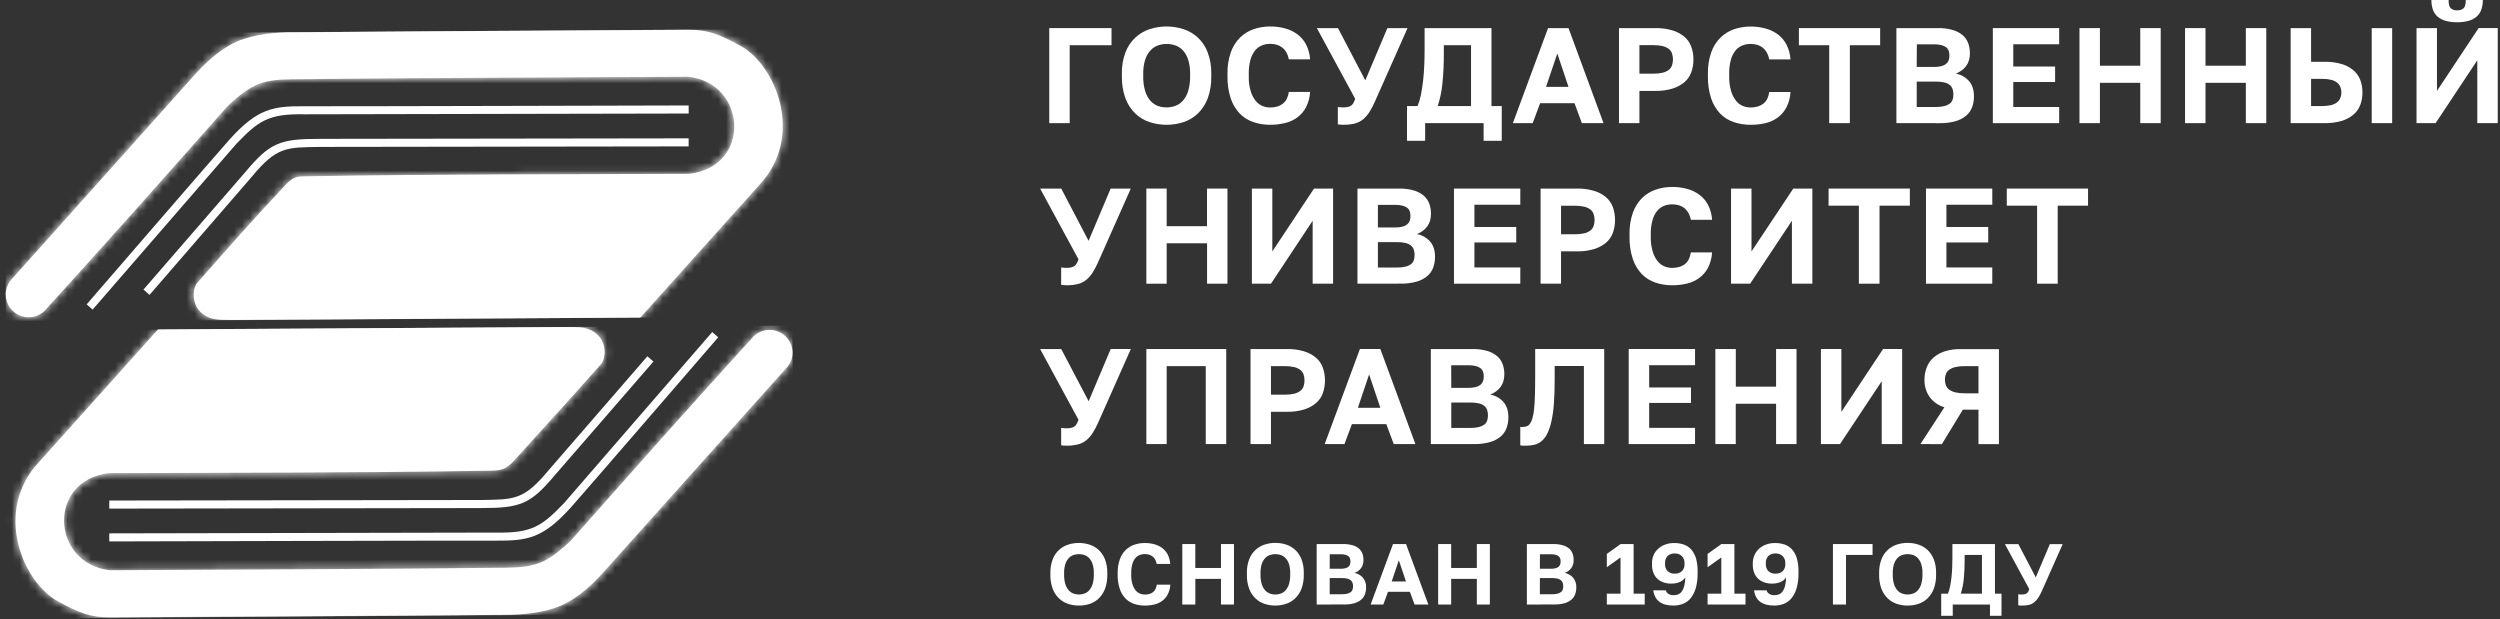 <?xml version="1.0" encoding="UTF-8"?> <svg xmlns="http://www.w3.org/2000/svg" width="315" height="78" viewBox="0 0 315 78" fill="none"><rect x="0" y="0" width="315" height="78" fill="#333333" stroke="none"/> <path d="M36.854 4.06C34.978 4.078 32.129 4.232 29.837 5.245C27.545 6.258 25.64 8.196 24.539 9.418L1.281 35.398C0.909 35.897 0.711 36.505 0.716 37.128C0.727 37.733 0.926 38.32 1.286 38.806C1.645 39.293 2.148 39.654 2.722 39.84C3.297 40.025 3.915 40.026 4.49 39.842C5.065 39.658 5.568 39.298 5.929 38.812C13.588 30.413 21.143 21.893 28.66 13.386C29.745 12.367 30.826 11.429 32.07 10.819C33.448 10.137 34.954 10.011 36.75 9.989C53.581 9.792 70.096 9.776 86.768 9.669C94.126 10.522 94.707 20.993 86.849 21.901C72.191 21.971 54.983 21.931 39.087 22.208C37.443 22.235 37.075 22.134 35.925 23.353C32.147 27.37 28.508 31.48 24.864 35.635C24.273 36.257 23.962 38.579 25.779 39.721C26.723 40.313 27.551 40.313 29.483 40.313L80.683 40.013L95.646 23.335C101.501 17.122 97.694 8.091 93.205 5.725C90.655 4.343 89.218 3.733 86.731 3.75C75.648 3.821 64.731 3.873 53.654 3.948C48.112 3.983 42.53 4.025 36.864 4.074" fill="white"></path> <mask id="mask0_4_155" style="mask-type:luminance" maskUnits="userSpaceOnUse" x="0" y="3" width="99" height="38"> <path d="M36.854 4.06C34.978 4.078 32.129 4.232 29.837 5.245C27.545 6.258 25.64 8.196 24.539 9.418L1.281 35.398C0.909 35.897 0.711 36.505 0.716 37.128C0.727 37.733 0.926 38.32 1.286 38.806C1.645 39.293 2.148 39.654 2.722 39.84C3.297 40.025 3.915 40.026 4.49 39.842C5.065 39.658 5.568 39.298 5.929 38.812C13.588 30.413 21.143 21.893 28.66 13.386C29.745 12.367 30.826 11.429 32.07 10.819C33.448 10.137 34.954 10.011 36.75 9.989C53.581 9.792 70.096 9.776 86.768 9.669C94.126 10.522 94.707 20.993 86.849 21.901C72.191 21.971 54.983 21.931 39.087 22.208C37.443 22.235 37.075 22.134 35.925 23.353C32.147 27.37 28.508 31.48 24.864 35.635C24.273 36.257 23.962 38.579 25.779 39.721C26.723 40.313 27.551 40.313 29.483 40.313L80.683 40.013L95.646 23.335C101.501 17.122 97.694 8.091 93.205 5.725C90.655 4.343 89.218 3.733 86.731 3.75C75.648 3.821 64.731 3.873 53.654 3.948C48.112 3.983 42.53 4.025 36.864 4.074" fill="white"></path> </mask> <g mask="url(#mask0_4_155)"> <path d="M101.412 3.631L0.503 4.284L0.737 40.526L101.646 39.873L101.412 3.631Z" fill="white"></path> </g> <path d="M4.935 58.198C-0.92 64.413 2.888 73.444 7.375 75.81C9.934 77.192 11.363 77.802 13.848 77.785C30.475 77.678 46.728 77.617 63.725 77.465C65.599 77.449 68.45 77.293 70.74 76.28C73.03 75.267 74.939 73.329 76.034 72.105L99.296 46.129C99.667 45.633 99.866 45.028 99.861 44.407C99.849 43.803 99.65 43.216 99.29 42.731C98.93 42.245 98.428 41.885 97.854 41.699C97.279 41.514 96.662 41.513 96.087 41.696C95.513 41.88 95.009 42.239 94.648 42.723C86.991 51.106 79.436 59.642 71.919 68.133C70.834 69.15 69.754 70.091 68.507 70.701C67.129 71.38 65.625 71.507 63.827 71.528C46.996 71.726 30.483 71.742 13.819 71.85C6.459 70.997 5.88 60.526 13.738 59.618C28.396 59.549 45.602 59.588 61.5 59.312C63.142 59.282 63.68 59.264 64.932 57.868C68.495 53.887 72.167 49.939 75.723 45.885C76.314 45.262 76.625 42.938 74.806 41.798C73.865 41.206 73.034 41.206 71.102 41.206L19.912 41.506L4.935 58.198Z" fill="white"></path> <mask id="mask1_4_155" style="mask-type:luminance" maskUnits="userSpaceOnUse" x="1" y="41" width="99" height="37"> <path d="M4.935 58.198C-0.92 64.413 2.888 73.444 7.375 75.81C9.934 77.192 11.363 77.802 13.848 77.785C30.475 77.678 46.728 77.617 63.725 77.465C65.599 77.449 68.45 77.293 70.74 76.28C73.03 75.267 74.939 73.329 76.034 72.105L99.296 46.129C99.667 45.633 99.866 45.028 99.861 44.407C99.849 43.803 99.65 43.216 99.29 42.731C98.93 42.245 98.428 41.885 97.854 41.699C97.279 41.514 96.662 41.513 96.087 41.696C95.513 41.88 95.009 42.239 94.648 42.723C86.991 51.106 79.436 59.642 71.919 68.133C70.834 69.15 69.754 70.091 68.507 70.701C67.129 71.38 65.625 71.507 63.827 71.528C46.996 71.726 30.483 71.742 13.819 71.85C6.459 70.997 5.88 60.526 13.738 59.618C28.396 59.549 45.602 59.588 61.5 59.312C63.142 59.282 63.68 59.264 64.932 57.868C68.495 53.887 72.167 49.939 75.723 45.885C76.314 45.262 76.625 42.938 74.806 41.798C73.865 41.206 73.034 41.206 71.102 41.206L19.912 41.506L4.935 58.198Z" fill="white"></path> </mask> <g mask="url(#mask1_4_155)"> <path d="M99.838 41.01L-1.072 41.664L-0.838 77.93L100.071 77.276L99.838 41.01Z" fill="white"></path> </g> <path d="M18.075 36.488L30.914 21.676C34.029 17.957 35.289 17.497 40.29 17.497L86.768 17.43V18.445L40.303 18.512C36.124 18.58 34.893 18.439 31.733 22.265L18.841 37.155L18.075 36.488Z" fill="white"></path> <path d="M10.918 38.35C10.918 38.35 27.711 18.918 28.959 17.535C32.436 13.692 34.385 13.36 38.339 13.388C41.318 13.41 86.772 13.287 86.772 13.287V14.304L38.339 14.403C33.81 14.316 32.55 15.24 29.774 18.13L11.672 39.008L10.918 38.35Z" fill="white"></path> <path d="M82.334 45.555L69.941 59.839C66.826 63.556 65.566 64.016 60.561 64.016L13.769 64.085V63.068L60.557 62.999C64.735 62.931 65.965 63.072 69.127 59.246L81.569 44.895L82.334 45.555Z" fill="white"></path> <path d="M90.495 42.497C90.495 42.497 73.144 62.603 71.896 63.974C68.419 67.819 66.469 68.149 62.516 68.121C59.537 68.097 13.769 68.22 13.769 68.22V67.205L62.516 67.104C67.044 67.191 68.304 66.269 71.081 63.379L89.739 41.839L90.495 42.497Z" fill="white"></path> <path d="M132.206 15.517V3.541H140.051V5.698H134.781V15.517H132.206Z" fill="white"></path> <path d="M147.002 15.722C146.266 15.727 145.534 15.612 144.836 15.381C144.163 15.158 143.548 14.787 143.036 14.294C142.493 13.759 142.074 13.11 141.808 12.395C141.486 11.504 141.333 10.561 141.357 9.614V9.282C141.335 8.366 141.488 7.455 141.808 6.596C142.075 5.892 142.497 5.257 143.044 4.74C143.559 4.262 144.17 3.899 144.836 3.678C146.232 3.222 147.737 3.222 149.134 3.678C149.824 3.902 150.455 4.281 150.98 4.784C151.504 5.288 151.908 5.904 152.162 6.587C152.485 7.447 152.641 8.363 152.621 9.282V9.624C152.644 10.571 152.491 11.514 152.17 12.405C151.902 13.117 151.482 13.762 150.939 14.294C150.427 14.786 149.813 15.157 149.14 15.381C148.45 15.609 147.728 15.724 147.002 15.722ZM147.002 13.532C147.38 13.533 147.756 13.466 148.112 13.335C148.472 13.197 148.794 12.973 149.049 12.683C149.35 12.332 149.573 11.922 149.705 11.478C149.885 10.873 149.968 10.243 149.953 9.612V9.282C149.968 8.68 149.884 8.08 149.705 7.505C149.571 7.078 149.347 6.685 149.049 6.352C148.792 6.07 148.47 5.855 148.112 5.726C147.393 5.475 146.612 5.475 145.893 5.726C145.535 5.855 145.213 6.07 144.956 6.352C144.658 6.685 144.434 7.078 144.298 7.505C144.119 8.08 144.035 8.68 144.048 9.282V9.624C144.033 10.255 144.116 10.885 144.294 11.49C144.427 11.933 144.651 12.344 144.952 12.695C145.207 12.985 145.529 13.208 145.889 13.347C146.246 13.474 146.623 13.537 147.002 13.532Z" fill="white"></path> <path d="M160.039 15.722C159.314 15.728 158.594 15.612 157.907 15.38C157.262 15.16 156.678 14.79 156.202 14.302C155.692 13.759 155.306 13.111 155.074 12.402C154.78 11.497 154.642 10.549 154.664 9.598V9.282C154.643 8.369 154.785 7.46 155.082 6.596C155.322 5.898 155.717 5.263 156.237 4.74C156.722 4.262 157.308 3.899 157.95 3.677C158.622 3.447 159.329 3.331 160.039 3.336C160.681 3.33 161.322 3.414 161.941 3.585C162.497 3.735 163.02 3.987 163.485 4.329C163.937 4.67 164.307 5.108 164.567 5.611C164.862 6.191 165.034 6.827 165.071 7.477H162.394C162.337 7.168 162.231 6.869 162.079 6.594C161.945 6.361 161.768 6.155 161.557 5.988C161.352 5.828 161.118 5.709 160.868 5.636C160.598 5.561 160.319 5.524 160.039 5.526C159.683 5.524 159.33 5.591 159 5.723C158.662 5.859 158.365 6.08 158.137 6.365C157.868 6.71 157.671 7.106 157.558 7.528C157.404 8.1 157.333 8.69 157.346 9.282V9.641C157.331 10.263 157.411 10.883 157.584 11.48C157.712 11.917 157.921 12.326 158.198 12.687C158.423 12.975 158.716 13.202 159.051 13.346C159.363 13.476 159.697 13.543 160.035 13.544C160.347 13.549 160.658 13.506 160.957 13.415C161.216 13.335 161.458 13.206 161.669 13.034C161.872 12.87 162.035 12.662 162.146 12.426C162.272 12.159 162.356 11.874 162.394 11.581H165.071C165.038 12.248 164.866 12.9 164.567 13.496C164.307 14 163.937 14.439 163.485 14.78C163.022 15.119 162.498 15.363 161.941 15.497C161.319 15.651 160.68 15.726 160.039 15.722Z" fill="white"></path> <path d="M169.249 15.722C169.126 15.722 169.004 15.716 168.883 15.704C168.763 15.692 168.659 15.682 168.568 15.671V13.481L168.858 13.516C168.96 13.516 169.074 13.532 169.198 13.532C169.404 13.537 169.61 13.519 169.813 13.481C169.963 13.452 170.106 13.394 170.234 13.311C170.356 13.227 170.456 13.116 170.525 12.985C170.614 12.813 170.69 12.636 170.756 12.454L165.924 3.541H168.586L172.029 10.127L174.809 3.541H177.351L173.24 12.797C173.038 13.266 172.799 13.717 172.526 14.148C172.306 14.49 172.035 14.796 171.722 15.055C171.417 15.299 171.062 15.474 170.683 15.568C170.213 15.679 169.732 15.73 169.249 15.722Z" fill="white"></path> <path d="M177.282 17.74V13.362H178.613C178.802 12.901 178.946 12.422 179.04 11.932C179.153 11.379 179.237 10.787 179.312 10.155C179.387 9.523 179.428 8.875 179.458 8.214C179.487 7.552 179.499 6.908 179.499 6.28V3.541H187.926V13.362H189.221V17.74H186.935V15.517H179.568V17.74H177.282ZM181.155 13.362H185.351V5.698H181.923V6.62C181.932 7.923 181.872 9.226 181.744 10.522C181.65 11.487 181.453 12.44 181.155 13.362Z" fill="white"></path> <path d="M190.621 15.517L195.055 3.541H197.63L202.046 15.517H199.317L198.388 13.003H194.057L193.118 15.517H190.621ZM194.799 10.949H197.63L196.222 6.74L194.799 10.949Z" fill="white"></path> <path d="M203.992 15.517V3.541H208.597C209.312 3.529 210.025 3.624 210.711 3.824C211.259 3.983 211.77 4.251 212.212 4.613C212.606 4.944 212.909 5.371 213.09 5.854C213.284 6.378 213.38 6.935 213.371 7.495C213.38 8.055 213.284 8.612 213.09 9.138C212.908 9.62 212.606 10.047 212.212 10.378C211.769 10.739 211.259 11.008 210.711 11.168C210.025 11.37 209.312 11.467 208.597 11.454H206.567V15.517H203.992ZM206.567 9.282H208.339C208.726 9.29 209.113 9.249 209.491 9.162C209.764 9.1 210.022 8.984 210.249 8.82C210.439 8.676 210.584 8.48 210.666 8.255C210.837 7.756 210.837 7.214 210.666 6.715C210.584 6.491 210.439 6.296 210.249 6.152C210.021 5.988 209.764 5.871 209.491 5.808C209.113 5.722 208.726 5.682 208.339 5.69H206.567V9.282Z" fill="white"></path> <path d="M220.569 15.722C219.845 15.728 219.124 15.612 218.437 15.38C217.792 15.16 217.208 14.791 216.732 14.302C216.223 13.759 215.838 13.111 215.606 12.402C215.314 11.497 215.175 10.549 215.196 9.598V9.282C215.177 8.369 215.318 7.46 215.614 6.596C215.856 5.902 216.25 5.272 216.766 4.75C217.251 4.272 217.837 3.909 218.48 3.687C219.153 3.457 219.859 3.341 220.569 3.345C221.212 3.34 221.852 3.424 222.471 3.594C223.027 3.745 223.55 3.998 224.015 4.339C224.467 4.68 224.837 5.118 225.098 5.621C225.391 6.201 225.563 6.837 225.602 7.487H222.922C222.866 7.177 222.76 6.879 222.607 6.604C222.475 6.37 222.298 6.164 222.087 5.998C221.881 5.837 221.647 5.718 221.396 5.646C221.127 5.571 220.849 5.534 220.569 5.536C220.213 5.533 219.86 5.601 219.53 5.733C219.192 5.868 218.895 6.09 218.668 6.375C218.399 6.72 218.202 7.115 218.089 7.538C217.936 8.106 217.865 8.694 217.88 9.282V9.641C217.865 10.263 217.946 10.883 218.12 11.48C218.247 11.918 218.455 12.327 218.734 12.687C218.958 12.975 219.252 13.202 219.587 13.346C219.899 13.476 220.234 13.543 220.571 13.544C220.883 13.549 221.194 13.505 221.493 13.415C221.749 13.338 221.989 13.214 222.2 13.048C222.402 12.884 222.566 12.676 222.678 12.44C222.804 12.173 222.887 11.887 222.924 11.595H225.604C225.569 12.261 225.397 12.913 225.1 13.51C224.839 14.014 224.469 14.452 224.017 14.794C223.554 15.132 223.03 15.376 222.473 15.511C221.85 15.66 221.21 15.731 220.569 15.722Z" fill="white"></path> <path d="M230.481 15.517V5.698H226.661V3.541H236.899V5.698H233.08V15.517H230.481Z" fill="white"></path> <path d="M238.947 15.517V3.541H244.182C244.795 3.53 245.407 3.605 245.999 3.764C246.455 3.887 246.881 4.102 247.251 4.396C247.575 4.662 247.826 5.007 247.978 5.398C248.138 5.827 248.216 6.282 248.208 6.74C248.21 7.033 248.169 7.324 248.088 7.605C248.012 7.864 247.891 8.107 247.73 8.322C247.57 8.534 247.38 8.722 247.166 8.879C246.942 9.044 246.695 9.177 246.434 9.274C247.085 9.397 247.676 9.734 248.114 10.232C248.516 10.711 248.718 11.345 248.718 12.132C248.725 12.607 248.644 13.08 248.48 13.526C248.32 13.943 248.055 14.311 247.712 14.595C247.316 14.915 246.857 15.148 246.365 15.28C245.723 15.452 245.061 15.533 244.396 15.519L238.947 15.517ZM241.506 8.435H243.672C243.993 8.442 244.314 8.407 244.627 8.332C244.842 8.278 245.043 8.178 245.217 8.04C245.36 7.922 245.468 7.769 245.532 7.596C245.598 7.405 245.629 7.205 245.625 7.003C245.629 6.797 245.597 6.591 245.532 6.395C245.472 6.222 245.363 6.071 245.217 5.96C245.039 5.833 244.839 5.739 244.627 5.686C244.32 5.61 244.005 5.576 243.689 5.583H241.524L241.506 8.435ZM241.506 13.481H243.928C244.283 13.488 244.638 13.45 244.985 13.37C245.23 13.313 245.461 13.209 245.666 13.062C245.832 12.939 245.957 12.769 246.025 12.574C246.097 12.354 246.132 12.123 246.127 11.891C246.132 11.655 246.095 11.42 246.017 11.198C245.943 10.999 245.816 10.824 245.65 10.692C245.448 10.541 245.215 10.436 244.967 10.384C244.62 10.31 244.265 10.275 243.91 10.281H241.506V13.481Z" fill="white"></path> <path d="M251.098 15.517V3.541H259.456V5.577H253.674V8.383H258.944V10.333H253.674V13.481H259.456V15.517H251.098Z" fill="white"></path> <path d="M262.014 15.517V3.541H264.589V8.281H269.672V3.541H272.248V15.517H269.672V10.435H264.589V15.517H262.014Z" fill="white"></path> <path d="M275.317 15.517V3.541H277.892V8.281H282.976V3.541H285.551V15.517H282.976V10.435H277.892V15.517H275.317Z" fill="white"></path> <path d="M288.621 15.517V3.541H291.196V7.785H292.893C293.61 7.772 294.325 7.863 295.015 8.058C295.56 8.213 296.068 8.478 296.508 8.836C296.897 9.161 297.199 9.578 297.386 10.05C297.58 10.561 297.675 11.104 297.667 11.65C297.676 12.196 297.58 12.739 297.386 13.249C297.2 13.722 296.898 14.14 296.508 14.464C296.069 14.823 295.561 15.088 295.015 15.242C294.325 15.438 293.61 15.53 292.893 15.517H288.621ZM291.196 13.362H292.629C292.999 13.368 293.368 13.328 293.728 13.242C293.993 13.18 294.243 13.063 294.462 12.9C294.644 12.758 294.788 12.573 294.88 12.361C295.061 11.905 295.061 11.397 294.88 10.941C294.788 10.729 294.644 10.543 294.462 10.402C294.243 10.239 293.993 10.122 293.728 10.06C293.368 9.973 292.999 9.932 292.629 9.94H291.196V13.362ZM298.837 15.517V3.541H301.412V15.517H298.837Z" fill="white"></path> <path d="M304.482 15.517V3.541H307.057V11.454L312.31 3.533H314.716V15.517H312.141V7.595L306.886 15.517H304.482ZM309.601 2.806C309.111 2.814 308.623 2.754 308.15 2.627C307.777 2.526 307.431 2.344 307.136 2.095C306.866 1.861 306.663 1.56 306.545 1.222C306.413 0.829 306.35 0.415 306.358 0L308.524 0C308.524 0.502 308.609 0.844 308.78 1.027C308.89 1.126 309.02 1.202 309.161 1.249C309.302 1.296 309.451 1.313 309.599 1.299C309.748 1.312 309.898 1.295 310.04 1.248C310.182 1.201 310.313 1.126 310.426 1.027C310.602 0.843 310.689 0.5 310.689 0H312.839C312.845 0.416 312.779 0.83 312.643 1.222C312.525 1.56 312.321 1.861 312.052 2.095C311.756 2.345 311.409 2.526 311.036 2.627C310.567 2.753 310.084 2.813 309.599 2.806H309.601Z" fill="white"></path> <path d="M134.389 35.943C134.263 35.943 134.141 35.943 134.021 35.925L133.706 35.891V33.699L133.995 33.733C134.109 33.745 134.223 33.751 134.338 33.751C134.544 33.754 134.75 33.737 134.952 33.699C135.101 33.669 135.243 33.611 135.369 33.528C135.491 33.445 135.59 33.334 135.659 33.204C135.748 33.032 135.825 32.855 135.889 32.672L131.054 23.76H133.716L137.161 30.346L139.941 23.76H142.481L138.372 33.014C138.168 33.483 137.929 33.935 137.655 34.367C137.437 34.709 137.167 35.015 136.854 35.273C136.547 35.517 136.192 35.692 135.812 35.787C135.346 35.898 134.868 35.95 134.389 35.943Z" fill="white"></path> <path d="M144.442 35.745V23.76H147.001V28.5H152.083V23.76H154.658V35.745H152.091V30.654H147.001V35.745H144.442Z" fill="white"></path> <path d="M157.738 35.745V23.76H160.313V31.681L165.566 23.76H167.97V35.745H165.394V27.814L160.142 35.745H157.738Z" fill="white"></path> <path d="M171.041 35.745V23.76H176.276C176.889 23.749 177.501 23.823 178.093 23.981C178.549 24.105 178.975 24.321 179.346 24.615C179.67 24.88 179.92 25.225 180.072 25.616C180.23 26.046 180.308 26.501 180.301 26.959C180.303 27.251 180.263 27.542 180.182 27.822C180.107 28.081 179.985 28.325 179.824 28.541C179.664 28.753 179.475 28.941 179.261 29.098C179.036 29.263 178.79 29.396 178.529 29.493C179.18 29.614 179.771 29.952 180.208 30.451C180.612 30.929 180.814 31.562 180.812 32.351C180.819 32.826 180.738 33.299 180.574 33.745C180.414 34.161 180.15 34.529 179.806 34.813C179.41 35.133 178.951 35.366 178.46 35.496C177.818 35.669 177.155 35.751 176.491 35.737L171.041 35.745ZM173.616 28.662H175.764C176.086 28.669 176.407 28.635 176.719 28.559C176.935 28.507 177.137 28.408 177.31 28.268C177.453 28.151 177.562 27.998 177.627 27.824C177.691 27.633 177.722 27.433 177.719 27.232C177.722 27.025 177.691 26.82 177.627 26.623C177.566 26.45 177.455 26.299 177.31 26.187C177.132 26.059 176.932 25.967 176.719 25.914C176.413 25.839 176.098 25.805 175.782 25.812H173.616V28.662ZM173.616 33.709H176.038C176.394 33.716 176.749 33.679 177.095 33.599C177.34 33.542 177.572 33.437 177.776 33.291C177.942 33.167 178.066 32.998 178.135 32.803C178.208 32.582 178.242 32.35 178.237 32.117C178.241 31.882 178.204 31.647 178.127 31.424C178.053 31.226 177.926 31.052 177.761 30.921C177.558 30.77 177.325 30.665 177.078 30.613C176.73 30.537 176.375 30.503 176.02 30.51H173.616V33.709Z" fill="white"></path> <path d="M183.201 35.745V23.76H191.558V25.796H185.776V28.6H191.047V30.551H185.776V33.699H191.558V35.745H183.201Z" fill="white"></path> <path d="M194.116 35.745V23.76H198.721C199.436 23.747 200.149 23.843 200.836 24.042C201.384 24.203 201.895 24.471 202.338 24.832C202.731 25.164 203.033 25.591 203.216 26.072C203.591 27.136 203.591 28.296 203.216 29.359C203.033 29.84 202.731 30.267 202.338 30.599C201.895 30.96 201.384 31.228 200.836 31.389C200.149 31.588 199.436 31.684 198.721 31.671H196.691V35.745H194.116ZM196.691 29.519H198.463C198.851 29.525 199.237 29.485 199.615 29.398C199.888 29.337 200.146 29.221 200.373 29.056C200.563 28.912 200.708 28.716 200.792 28.492C200.96 27.992 200.96 27.451 200.792 26.951C200.708 26.727 200.563 26.531 200.373 26.386C200.146 26.222 199.888 26.106 199.615 26.045C199.237 25.958 198.851 25.918 198.463 25.924H196.691V29.519Z" fill="white"></path> <path d="M210.694 35.943C209.969 35.949 209.248 35.833 208.561 35.599C207.916 35.38 207.332 35.012 206.856 34.523C206.347 33.98 205.963 33.331 205.73 32.623C205.438 31.717 205.299 30.769 205.321 29.817V29.493C205.301 28.58 205.443 27.67 205.74 26.807C205.981 26.113 206.374 25.481 206.89 24.959C207.377 24.483 207.962 24.12 208.605 23.898C209.277 23.668 209.983 23.552 210.694 23.556C211.336 23.551 211.976 23.634 212.596 23.803C213.151 23.955 213.674 24.207 214.139 24.548C214.591 24.89 214.961 25.328 215.222 25.831C215.516 26.412 215.687 27.046 215.726 27.696H213.048C212.991 27.387 212.884 27.089 212.731 26.815C212.599 26.581 212.422 26.375 212.212 26.209C212.006 26.048 211.771 25.929 211.521 25.857C211.251 25.782 210.973 25.745 210.694 25.747C210.338 25.745 209.985 25.812 209.654 25.944C209.317 26.081 209.02 26.302 208.792 26.586C208.523 26.931 208.326 27.326 208.213 27.749C208.058 28.318 207.986 28.906 207.998 29.495V29.854C207.984 30.476 208.065 31.096 208.239 31.693C208.366 32.13 208.574 32.539 208.851 32.9C209.075 33.188 209.37 33.414 209.705 33.557C210.017 33.688 210.352 33.755 210.69 33.755C211.002 33.758 211.312 33.715 211.611 33.626C211.868 33.549 212.108 33.425 212.318 33.259C212.52 33.094 212.684 32.886 212.796 32.651C212.922 32.383 213.006 32.097 213.045 31.803H215.722C215.687 32.471 215.516 33.123 215.218 33.721C214.957 34.224 214.587 34.662 214.135 35.003C213.673 35.343 213.149 35.587 212.592 35.722C211.971 35.873 211.333 35.948 210.694 35.943Z" fill="white"></path> <path d="M218.112 35.745V23.76H220.688V31.681L225.952 23.76H228.356V35.745H225.781V27.814L220.518 35.745H218.112Z" fill="white"></path> <path d="M234.221 35.745V25.914H230.402V23.76H240.64V25.914H236.82V35.745H234.221Z" fill="white"></path> <path d="M242.674 35.745V23.76H251.029V25.796H245.247V28.6H250.516V30.551H245.247V33.699H251.027V35.745H242.674Z" fill="white"></path> <path d="M256.676 35.745V25.914H252.854V23.76H263.093V25.914H259.271V35.745H256.676Z" fill="white"></path> <path d="M134.389 56.158C134.263 56.158 134.141 56.158 134.021 56.142L133.706 56.106V53.914L133.995 53.948C134.109 53.96 134.223 53.966 134.338 53.965C134.544 53.969 134.75 53.952 134.952 53.914C135.1 53.883 135.242 53.824 135.369 53.742C135.491 53.659 135.591 53.547 135.659 53.416C135.748 53.246 135.825 53.069 135.889 52.887L131.054 43.979H133.716L137.169 50.557L139.949 43.971H142.489L138.38 53.225C138.177 53.693 137.937 54.145 137.663 54.576C137.444 54.918 137.174 55.225 136.862 55.484C136.555 55.728 136.2 55.902 135.82 55.996C135.352 56.109 134.871 56.163 134.389 56.158Z" fill="white"></path> <path d="M144.442 55.952V43.978H154.505V55.952H151.924V46.133H147.001V55.952H144.442Z" fill="white"></path> <path d="M157.566 55.952V43.979H162.171C162.886 43.966 163.599 44.06 164.286 44.259C164.834 44.421 165.344 44.689 165.788 45.049C166.182 45.38 166.484 45.807 166.666 46.289C167.042 47.352 167.042 48.511 166.666 49.574C166.484 50.056 166.182 50.483 165.788 50.814C165.345 51.175 164.834 51.443 164.286 51.604C163.599 51.803 162.886 51.898 162.171 51.886H160.141V55.956L157.566 55.952ZM160.141 49.726H161.913C162.301 49.733 162.687 49.693 163.065 49.607C163.338 49.544 163.596 49.428 163.823 49.264C164.014 49.119 164.159 48.923 164.243 48.699C164.411 48.2 164.411 47.659 164.243 47.16C164.159 46.936 164.014 46.74 163.823 46.595C163.596 46.431 163.338 46.315 163.065 46.254C162.688 46.166 162.301 46.126 161.913 46.133H160.141V49.726Z" fill="white"></path> <path d="M166.912 55.952L171.348 43.978H173.923L178.34 55.952H175.611L174.674 53.438H170.342L169.403 55.952H166.912ZM171.092 51.384H173.923L172.508 47.176L171.092 51.384Z" fill="white"></path> <path d="M180.285 55.953V43.979H185.52C186.133 43.967 186.745 44.041 187.337 44.2C187.794 44.323 188.22 44.538 188.589 44.834C188.914 45.098 189.164 45.443 189.316 45.833C189.476 46.263 189.554 46.718 189.546 47.176C189.548 47.469 189.507 47.76 189.426 48.041C189.35 48.3 189.229 48.544 189.068 48.76C188.908 48.971 188.718 49.158 188.505 49.315C188.28 49.48 188.033 49.613 187.772 49.71C188.423 49.831 189.015 50.169 189.452 50.668C189.855 51.146 190.056 51.778 190.056 52.566C190.063 53.041 189.982 53.514 189.818 53.96C189.658 54.377 189.394 54.746 189.05 55.03C188.653 55.349 188.195 55.582 187.703 55.714C187.062 55.886 186.399 55.966 185.734 55.953H180.285ZM182.86 48.871H185C185.321 48.878 185.643 48.844 185.955 48.768C186.17 48.714 186.371 48.615 186.546 48.478C186.687 48.359 186.796 48.206 186.861 48.033C186.926 47.843 186.958 47.642 186.955 47.441C186.959 47.235 186.927 47.03 186.861 46.834C186.801 46.661 186.691 46.509 186.546 46.398C186.368 46.27 186.167 46.177 185.955 46.123C185.648 46.049 185.333 46.015 185.018 46.021H182.852L182.86 48.871ZM182.86 53.918H185.282C185.637 53.926 185.993 53.888 186.339 53.806C186.585 53.75 186.817 53.645 187.022 53.498C187.187 53.375 187.311 53.205 187.378 53.01C187.451 52.79 187.486 52.559 187.481 52.327C187.486 52.091 187.449 51.856 187.371 51.633C187.297 51.435 187.171 51.26 187.004 51.13C186.802 50.977 186.569 50.872 186.321 50.822C185.974 50.746 185.619 50.712 185.264 50.719H182.86V53.918Z" fill="white"></path> <path d="M192.257 56.158H192.104C192.047 56.158 191.984 56.158 191.907 56.158L191.71 56.14C191.658 56.135 191.607 56.127 191.556 56.114V53.78C191.589 53.793 191.624 53.8 191.659 53.798H191.812C191.992 53.8 192.17 53.774 192.342 53.721C192.509 53.663 192.655 53.556 192.759 53.413C192.902 53.21 193.009 52.984 193.074 52.745C193.182 52.371 193.254 51.987 193.289 51.6C193.34 51.126 193.376 50.547 193.399 49.864C193.423 49.18 193.433 48.357 193.433 47.399V43.978H202.131V55.952H199.57V46.115H195.89V47.741C195.89 48.951 195.856 50 195.787 50.889C195.737 51.651 195.629 52.41 195.463 53.156C195.349 53.683 195.172 54.194 194.935 54.678C194.764 55.029 194.523 55.34 194.226 55.593C193.965 55.807 193.66 55.959 193.332 56.039C192.98 56.12 192.619 56.16 192.257 56.158Z" fill="white"></path> <path d="M205.218 55.952V43.978H213.576V46.015H207.794V48.819H213.064V50.77H207.794V53.914H213.576V55.948L205.218 55.952Z" fill="white"></path> <path d="M216.135 55.952V43.978H218.711V48.718H223.786V43.978H226.362V55.952H223.786V50.873H218.705V55.952H216.135Z" fill="white"></path> <path d="M229.437 55.952V43.978H232.012V51.898L237.267 43.978H239.671V55.952H237.096V48.033L231.843 55.952H229.437Z" fill="white"></path> <path d="M241.973 55.952L244.993 51.317C244.239 51.098 243.579 50.635 243.117 50C242.686 49.365 242.465 48.611 242.485 47.843C242.479 47.303 242.578 46.766 242.776 46.263C242.96 45.796 243.252 45.38 243.628 45.049C244.04 44.697 244.518 44.431 245.034 44.269C245.671 44.071 246.336 43.976 247.003 43.988H251.864V55.962H249.289V51.617H247.32L244.676 55.962L241.973 55.952ZM247.517 49.556H249.289V46.133H247.517C247.13 46.125 246.743 46.166 246.365 46.254C246.093 46.314 245.835 46.428 245.605 46.587C245.419 46.721 245.275 46.904 245.188 47.117C245.017 47.583 245.017 48.096 245.188 48.562C245.273 48.778 245.418 48.965 245.605 49.101C245.835 49.26 246.093 49.373 246.365 49.435C246.743 49.522 247.13 49.562 247.517 49.556Z" fill="white"></path> <path d="M135.95 76.301C135.482 76.305 135.017 76.232 134.572 76.084C134.144 75.942 133.752 75.706 133.426 75.393C133.078 75.053 132.81 74.64 132.639 74.184C132.432 73.615 132.334 73.012 132.349 72.407V72.19C132.336 71.607 132.434 71.027 132.639 70.481C132.799 70.046 133.055 69.653 133.389 69.332C133.722 69.012 134.124 68.771 134.564 68.629C135.453 68.339 136.41 68.339 137.299 68.629C137.724 68.77 138.115 69 138.445 69.304C138.792 69.635 139.062 70.04 139.232 70.489C139.435 71.035 139.533 71.615 139.52 72.198V72.415C139.535 73.02 139.438 73.623 139.232 74.192C139.06 74.647 138.792 75.06 138.445 75.401C138.12 75.715 137.728 75.951 137.299 76.092C136.864 76.234 136.408 76.305 135.95 76.301ZM135.95 74.909C136.191 74.91 136.43 74.868 136.655 74.783C136.882 74.695 137.085 74.553 137.246 74.37C137.437 74.146 137.579 73.884 137.663 73.602C137.778 73.218 137.831 72.817 137.821 72.417V72.2C137.831 71.816 137.778 71.434 137.663 71.068C137.578 70.796 137.436 70.545 137.246 70.333C137.083 70.156 136.881 70.021 136.655 69.938C136.198 69.78 135.701 69.78 135.243 69.938C135.018 70.021 134.816 70.156 134.653 70.333C134.463 70.545 134.32 70.796 134.235 71.068C134.122 71.434 134.068 71.816 134.078 72.2V72.417C134.069 72.817 134.122 73.217 134.235 73.602C134.32 73.884 134.462 74.146 134.653 74.37C134.813 74.553 135.016 74.695 135.243 74.783C135.47 74.867 135.709 74.91 135.95 74.909Z" fill="white"></path> <path d="M144.245 76.301C143.784 76.306 143.325 76.233 142.888 76.084C142.477 75.945 142.105 75.71 141.802 75.399C141.478 75.053 141.234 74.641 141.087 74.19C140.9 73.617 140.812 73.016 140.825 72.413V72.205C140.812 71.625 140.902 71.046 141.091 70.497C141.244 70.052 141.494 69.647 141.823 69.312C142.133 69.009 142.505 68.779 142.914 68.637C143.342 68.49 143.792 68.417 144.245 68.42C144.653 68.416 145.06 68.47 145.454 68.578C145.809 68.672 146.143 68.833 146.438 69.052C146.727 69.267 146.962 69.546 147.127 69.867C147.315 70.236 147.424 70.639 147.448 71.052H145.743C145.708 70.856 145.641 70.666 145.546 70.491C145.461 70.342 145.348 70.212 145.214 70.106C145.083 70.004 144.934 69.928 144.775 69.883C144.604 69.835 144.427 69.811 144.249 69.812C144.022 69.811 143.797 69.853 143.585 69.936C143.371 70.023 143.183 70.164 143.038 70.345C142.865 70.567 142.74 70.823 142.67 71.096C142.572 71.457 142.526 71.831 142.534 72.205V72.434C142.524 72.83 142.575 73.224 142.686 73.604C142.768 73.882 142.901 74.143 143.079 74.372C143.222 74.555 143.409 74.699 143.623 74.79C143.822 74.874 144.036 74.918 144.253 74.917C144.453 74.92 144.652 74.892 144.843 74.834C145.007 74.786 145.16 74.707 145.294 74.601C145.424 74.493 145.528 74.359 145.599 74.206C145.679 74.035 145.732 73.854 145.755 73.667H147.46C147.439 74.092 147.33 74.507 147.139 74.887C146.974 75.208 146.738 75.487 146.45 75.703C146.156 75.92 145.821 76.076 145.466 76.161C145.066 76.258 144.656 76.305 144.245 76.301Z" fill="white"></path> <path d="M148.97 76.171V68.55H150.608V71.565H153.843V68.55H155.481V76.171H153.843V72.938H150.612V76.171H148.97Z" fill="white"></path> <path d="M160.695 76.301C160.231 76.304 159.769 76.231 159.328 76.084C158.899 75.943 158.508 75.707 158.182 75.393C157.836 75.052 157.567 74.64 157.395 74.184C157.19 73.615 157.092 73.012 157.108 72.407V72.19C157.094 71.607 157.192 71.027 157.395 70.481C157.566 70.032 157.835 69.627 158.182 69.296C158.512 68.992 158.903 68.762 159.328 68.621C160.217 68.331 161.174 68.331 162.063 68.621C162.503 68.764 162.904 69.005 163.238 69.326C163.571 69.647 163.828 70.039 163.989 70.474C164.193 71.019 164.29 71.599 164.276 72.182V72.399C164.292 73.004 164.195 73.607 163.989 74.176C163.818 74.633 163.549 75.046 163.201 75.385C162.876 75.699 162.485 75.935 162.057 76.076C161.618 76.225 161.158 76.301 160.695 76.301ZM160.695 74.909C160.936 74.91 161.176 74.868 161.402 74.783C161.629 74.695 161.831 74.553 161.992 74.37C162.183 74.146 162.325 73.884 162.41 73.602C162.523 73.217 162.576 72.818 162.567 72.417V72.2C162.577 71.816 162.523 71.434 162.41 71.068C162.325 70.796 162.182 70.545 161.992 70.333C161.829 70.157 161.627 70.021 161.402 69.938C160.944 69.78 160.447 69.78 159.99 69.938C159.764 70.021 159.562 70.156 159.399 70.333C159.209 70.546 159.066 70.796 158.98 71.068C158.867 71.434 158.814 71.816 158.824 72.2V72.417C158.815 72.817 158.867 73.217 158.98 73.602C159.066 73.884 159.208 74.145 159.399 74.37C159.56 74.553 159.763 74.695 159.99 74.783C160.215 74.868 160.454 74.91 160.695 74.909Z" fill="white"></path> <path d="M165.902 76.171V68.55H169.236C169.626 68.542 170.015 68.59 170.391 68.692C170.681 68.769 170.952 68.903 171.189 69.087C171.394 69.255 171.553 69.475 171.649 69.723C171.752 69.996 171.802 70.286 171.797 70.578C171.798 70.764 171.772 70.95 171.72 71.129C171.672 71.293 171.595 71.448 171.492 71.585C171.391 71.72 171.27 71.839 171.134 71.939C170.991 72.044 170.834 72.129 170.667 72.189C171.082 72.267 171.458 72.481 171.736 72.799C172.009 73.141 172.149 73.571 172.13 74.008C172.134 74.311 172.082 74.611 171.978 74.895C171.877 75.16 171.708 75.394 171.49 75.574C171.238 75.779 170.945 75.927 170.632 76.011C170.225 76.119 169.804 76.171 169.383 76.163L165.902 76.171ZM167.542 71.664H168.909C169.114 71.669 169.318 71.647 169.517 71.599C169.656 71.566 169.786 71.502 169.897 71.413C169.987 71.338 170.055 71.241 170.094 71.131C170.136 71.008 170.156 70.879 170.153 70.75C170.156 70.615 170.136 70.482 170.094 70.355C170.058 70.245 169.989 70.148 169.897 70.078C169.783 69.995 169.654 69.936 169.517 69.902C169.324 69.855 169.125 69.833 168.926 69.837H167.548L167.542 71.664ZM167.542 74.875H169.082C169.309 74.88 169.535 74.856 169.755 74.804C169.912 74.767 170.06 74.7 170.191 74.606C170.295 74.527 170.374 74.42 170.419 74.296C170.465 74.156 170.487 74.008 170.484 73.86C170.486 73.71 170.462 73.561 170.413 73.42C170.366 73.293 170.284 73.183 170.179 73.1C170.051 73.002 169.903 72.934 169.746 72.902C169.524 72.855 169.298 72.833 169.072 72.837H167.542V74.875Z" fill="white"></path> <path d="M172.699 76.171L175.52 68.55H177.16L179.972 76.171H178.235L177.644 74.571H174.888L174.297 76.171H172.699ZM175.353 73.268H177.154L176.252 70.59L175.353 73.268Z" fill="white"></path> <path d="M181.208 76.171V68.55H182.846V71.565H186.081V68.55H187.721V76.171H186.081V72.938H182.846V76.171H181.208Z" fill="white"></path> <path d="M192.387 76.171V68.55H195.718C196.108 68.542 196.498 68.59 196.874 68.692C197.164 68.768 197.436 68.902 197.674 69.087C197.879 69.256 198.037 69.475 198.134 69.723C198.236 69.996 198.285 70.286 198.28 70.578C198.281 70.764 198.256 70.95 198.205 71.129C198.156 71.293 198.079 71.448 197.977 71.585C197.875 71.72 197.754 71.839 197.618 71.939C197.475 72.044 197.318 72.128 197.152 72.189C197.566 72.267 197.943 72.481 198.221 72.799C198.493 73.141 198.633 73.571 198.615 74.008C198.618 74.311 198.567 74.611 198.463 74.895C198.361 75.16 198.192 75.394 197.973 75.574C197.721 75.779 197.429 75.927 197.116 76.011C196.709 76.119 196.289 76.171 195.868 76.163L192.387 76.171ZM194.025 71.664H195.394C195.598 71.669 195.803 71.647 196.002 71.599C196.141 71.565 196.27 71.502 196.382 71.413C196.47 71.337 196.538 71.24 196.579 71.131C196.62 71.008 196.64 70.879 196.638 70.75C196.641 70.615 196.621 70.482 196.579 70.355C196.541 70.246 196.473 70.15 196.382 70.078C196.268 69.996 196.139 69.936 196.002 69.902C195.809 69.855 195.61 69.833 195.411 69.837H194.033L194.025 71.664ZM194.025 74.875H195.567C195.793 74.88 196.02 74.856 196.24 74.804C196.397 74.767 196.544 74.7 196.675 74.606C196.78 74.528 196.858 74.42 196.902 74.296C196.948 74.156 196.97 74.008 196.967 73.86C196.969 73.71 196.945 73.561 196.896 73.42C196.85 73.293 196.769 73.182 196.664 73.1C196.535 73.002 196.386 72.934 196.228 72.902C196.008 72.855 195.783 72.833 195.557 72.837H194.025V74.875Z" fill="white"></path> <path d="M202.46 76.171V74.8H204.185V70.238L202.46 71.469V69.792L204.196 68.55H205.835V74.8H207.234V76.171H202.46Z" fill="white"></path> <path d="M210.871 76.301C210.54 76.306 210.209 76.27 209.887 76.193C209.612 76.127 209.353 76.011 209.121 75.851C208.901 75.697 208.719 75.494 208.589 75.259C208.446 74.986 208.352 74.69 208.311 74.384H209.887C209.944 74.569 210.065 74.728 210.227 74.834C210.43 74.95 210.662 75.005 210.895 74.992C211.088 74.994 211.28 74.957 211.46 74.883C211.64 74.805 211.796 74.679 211.911 74.518C212.054 74.311 212.157 74.078 212.214 73.833C212.299 73.478 212.345 73.115 212.35 72.751C212.259 72.892 212.145 73.016 212.013 73.12C211.881 73.223 211.735 73.305 211.58 73.365C211.42 73.426 211.254 73.47 211.086 73.495C210.915 73.521 210.742 73.534 210.57 73.535C210.224 73.54 209.881 73.482 209.556 73.365C209.27 73.262 209.009 73.099 208.79 72.887C208.575 72.674 208.412 72.414 208.311 72.129C208.199 71.807 208.145 71.468 208.15 71.127V71.019C208.142 70.655 208.21 70.294 208.347 69.958C208.48 69.65 208.676 69.373 208.924 69.147C209.178 68.916 209.474 68.737 209.796 68.619C210.152 68.486 210.529 68.419 210.908 68.422C211.34 68.413 211.77 68.48 212.178 68.619C212.539 68.747 212.861 68.967 213.111 69.257C213.388 69.582 213.589 69.965 213.702 70.377C213.845 70.916 213.911 71.474 213.899 72.032V72.251C213.912 72.877 213.834 73.502 213.667 74.105C213.539 74.563 213.323 74.99 213.031 75.363C212.778 75.68 212.448 75.926 212.072 76.076C211.69 76.227 211.282 76.304 210.871 76.301ZM211.023 72.275C211.188 72.286 211.354 72.263 211.51 72.209C211.667 72.155 211.811 72.07 211.934 71.959C212.044 71.839 212.129 71.698 212.183 71.545C212.237 71.391 212.259 71.228 212.249 71.066V70.957C212.257 70.794 212.232 70.632 212.175 70.479C212.118 70.326 212.031 70.187 211.918 70.069C211.799 69.955 211.658 69.868 211.504 69.811C211.35 69.754 211.186 69.728 211.023 69.737C210.858 69.726 210.693 69.749 210.538 69.803C210.382 69.857 210.239 69.942 210.117 70.053C210.005 70.174 209.918 70.316 209.863 70.472C209.808 70.627 209.785 70.793 209.796 70.957V71.066C209.785 71.229 209.808 71.392 209.863 71.546C209.919 71.7 210.005 71.84 210.117 71.959C210.239 72.07 210.382 72.156 210.537 72.211C210.693 72.266 210.858 72.29 211.023 72.281V72.275Z" fill="white"></path> <path d="M215.157 76.171V74.8H216.884V70.238L215.157 71.469V69.792L216.893 68.55H218.534V74.8H219.933V76.171H215.157Z" fill="white"></path> <path d="M223.568 76.301C223.237 76.306 222.906 76.27 222.583 76.193C222.31 76.127 222.051 76.012 221.82 75.851C221.6 75.697 221.418 75.494 221.288 75.259C221.145 74.986 221.051 74.69 221.01 74.384H222.585C222.643 74.57 222.764 74.729 222.928 74.834C223.131 74.95 223.362 75.005 223.595 74.992C223.789 74.994 223.981 74.957 224.161 74.883C224.341 74.805 224.497 74.679 224.611 74.518C224.754 74.311 224.857 74.078 224.915 73.833C224.998 73.478 225.044 73.115 225.05 72.751C224.959 72.892 224.846 73.016 224.714 73.12C224.582 73.223 224.435 73.306 224.279 73.365C224.119 73.426 223.953 73.47 223.784 73.495C223.614 73.521 223.443 73.534 223.271 73.535C222.925 73.54 222.58 73.482 222.255 73.365C221.969 73.261 221.709 73.098 221.491 72.887C221.276 72.674 221.113 72.414 221.012 72.129C220.9 71.807 220.844 71.468 220.849 71.127V71.019C220.844 70.655 220.914 70.293 221.056 69.958C221.188 69.65 221.384 69.373 221.631 69.147C221.885 68.916 222.182 68.737 222.505 68.619C222.86 68.486 223.237 68.419 223.617 68.422C224.049 68.413 224.478 68.48 224.887 68.619C225.247 68.748 225.569 68.968 225.82 69.257C226.096 69.582 226.298 69.965 226.411 70.377C226.554 70.916 226.62 71.474 226.608 72.032V72.251C226.62 72.877 226.542 73.502 226.374 74.105C226.247 74.562 226.031 74.99 225.74 75.363C225.486 75.68 225.155 75.926 224.779 76.076C224.393 76.229 223.982 76.305 223.568 76.301ZM223.721 72.275C223.887 72.286 224.053 72.263 224.209 72.209C224.366 72.155 224.51 72.07 224.633 71.959C224.743 71.839 224.827 71.698 224.881 71.544C224.935 71.391 224.958 71.228 224.948 71.066V70.957C224.956 70.794 224.931 70.632 224.874 70.479C224.817 70.326 224.73 70.187 224.617 70.069C224.498 69.956 224.357 69.868 224.203 69.811C224.049 69.754 223.885 69.729 223.721 69.737C223.557 69.726 223.392 69.749 223.236 69.803C223.08 69.857 222.937 69.942 222.814 70.053C222.702 70.174 222.616 70.317 222.562 70.472C222.507 70.628 222.484 70.793 222.495 70.957V71.066C222.485 71.229 222.508 71.392 222.563 71.545C222.617 71.699 222.703 71.84 222.814 71.959C222.936 72.07 223.08 72.156 223.235 72.211C223.391 72.266 223.556 72.29 223.721 72.281V72.275Z" fill="white"></path> <path d="M230.949 76.171V68.55H235.942V69.922H232.595V76.171H230.949Z" fill="white"></path> <path d="M240.358 76.301C239.894 76.304 239.433 76.231 238.992 76.084C238.563 75.943 238.171 75.707 237.846 75.393C237.499 75.052 237.231 74.64 237.059 74.184C236.853 73.615 236.756 73.012 236.771 72.407V72.19C236.758 71.607 236.855 71.027 237.059 70.481C237.229 70.032 237.499 69.627 237.846 69.296C238.176 68.992 238.566 68.762 238.992 68.621C239.881 68.331 240.838 68.331 241.727 68.621C242.152 68.762 242.543 68.992 242.873 69.296C243.22 69.627 243.489 70.032 243.66 70.481C243.863 71.027 243.961 71.607 243.948 72.19V72.407C243.963 73.012 243.865 73.615 243.66 74.184C243.488 74.64 243.219 75.052 242.873 75.393C242.547 75.707 242.156 75.943 241.727 76.084C241.285 76.231 240.823 76.304 240.358 76.301ZM240.358 74.909C240.6 74.91 240.839 74.868 241.065 74.783C241.292 74.695 241.495 74.553 241.656 74.37C241.847 74.146 241.989 73.884 242.073 73.602C242.187 73.217 242.24 72.818 242.231 72.417V72.2C242.24 71.816 242.187 71.434 242.073 71.068C241.988 70.796 241.846 70.545 241.656 70.333C241.493 70.156 241.291 70.021 241.065 69.938C240.608 69.78 240.111 69.78 239.653 69.938C239.428 70.021 239.226 70.156 239.063 70.333C238.873 70.545 238.73 70.796 238.645 71.068C238.531 71.434 238.478 71.816 238.488 72.2V72.417C238.478 72.818 238.531 73.218 238.645 73.602C238.73 73.884 238.872 74.146 239.063 74.37C239.223 74.553 239.426 74.695 239.653 74.783C239.879 74.867 240.118 74.91 240.358 74.909Z" fill="white"></path> <path d="M244.591 77.587V74.8H245.438C245.559 74.507 245.65 74.202 245.71 73.89C245.783 73.538 245.841 73.161 245.883 72.758C245.928 72.363 245.958 71.943 245.975 71.522C245.993 71.101 246.003 70.691 246.003 70.292V68.55H251.364V74.8H252.189V77.587H250.736V76.171H246.046V77.587H244.591ZM247.056 74.8H249.726V69.922H247.545V70.515C247.55 71.343 247.512 72.171 247.43 72.995C247.371 73.609 247.245 74.214 247.056 74.8Z" fill="white"></path> <path d="M254.729 76.302C254.65 76.302 254.571 76.302 254.497 76.292L254.3 76.27V74.876L254.483 74.897C254.555 74.906 254.628 74.91 254.701 74.909C254.834 74.912 254.965 74.901 255.095 74.876C255.19 74.857 255.28 74.82 255.361 74.767C255.438 74.717 255.501 74.649 255.546 74.57C255.603 74.461 255.652 74.348 255.692 74.232L252.62 68.56H254.314L256.507 72.753L258.279 68.56H259.897L257.281 74.451C257.152 74.749 257 75.036 256.826 75.31C256.686 75.528 256.514 75.722 256.316 75.887C256.121 76.043 255.895 76.155 255.652 76.215C255.349 76.282 255.039 76.311 254.729 76.302Z" fill="white"></path> </svg> 